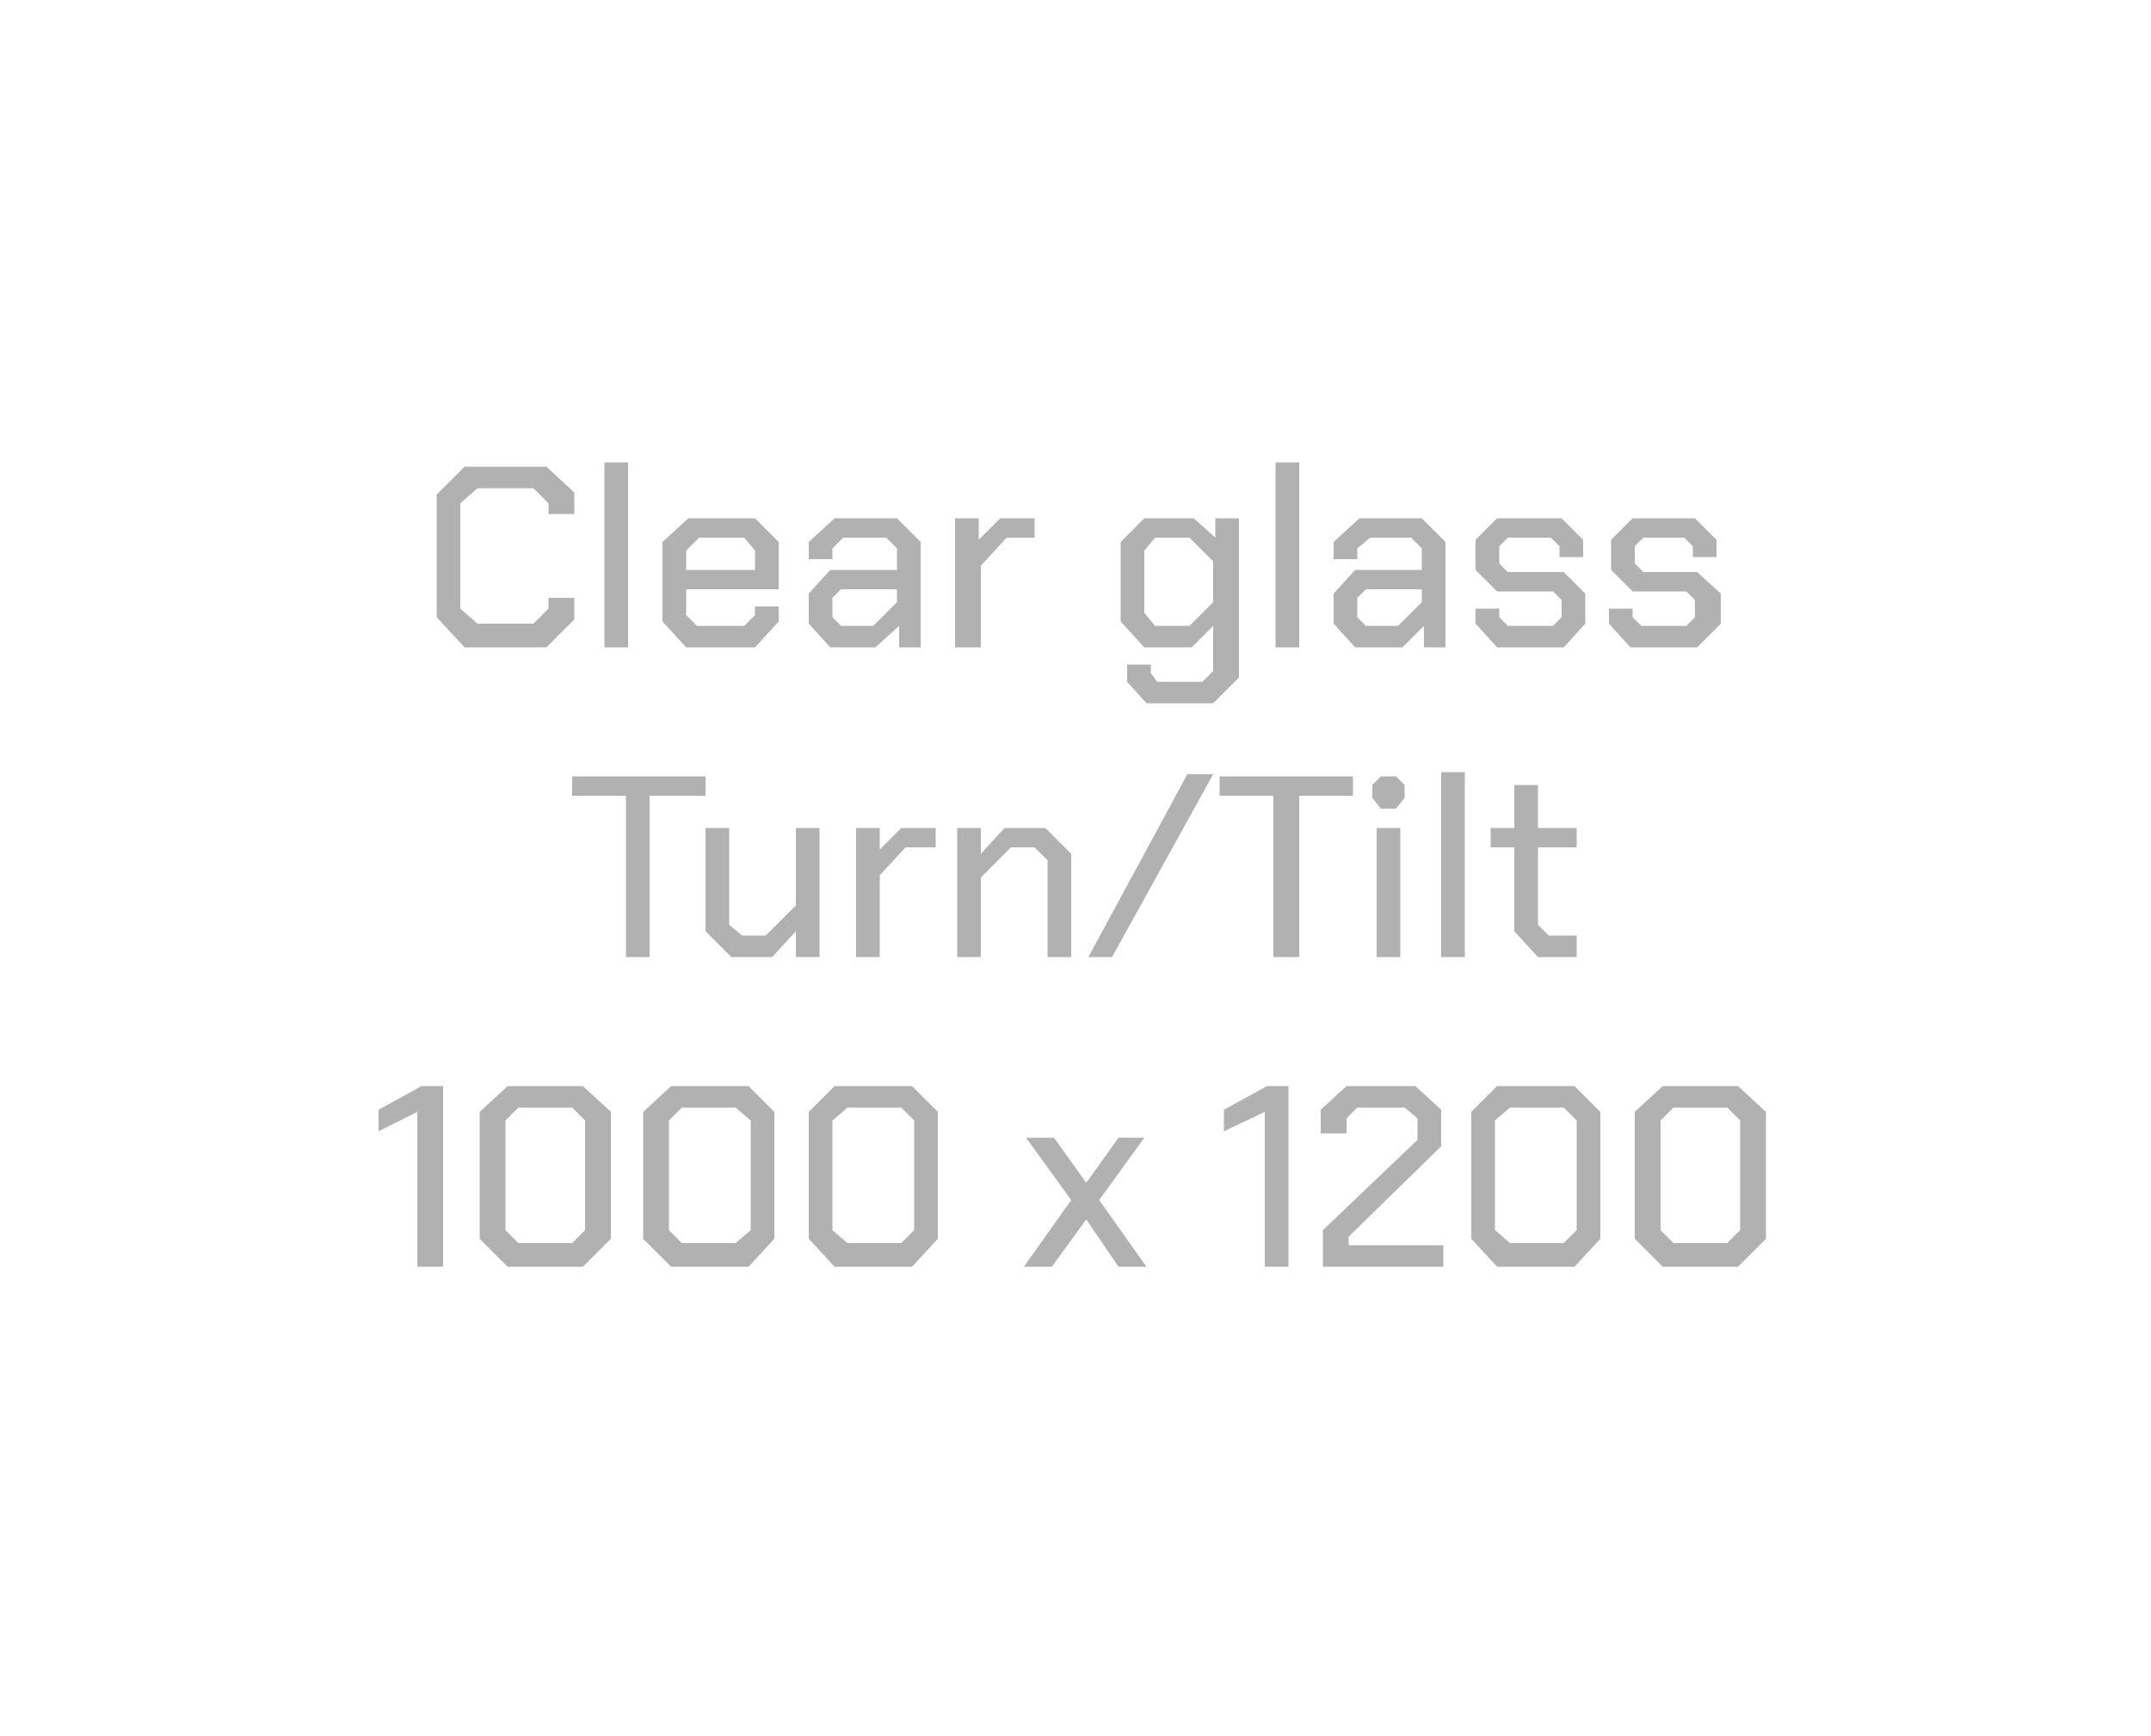 <?xml version="1.0" standalone="no"?><!DOCTYPE svg PUBLIC "-//W3C//DTD SVG 1.1//EN" "http://www.w3.org/Graphics/SVG/1.1/DTD/svg11.dtd"><svg xmlns="http://www.w3.org/2000/svg" version="1.1" width="100px" height="80.7px" viewBox="0 -1 100 80.7" style="top:-1px">  <desc>Clear glass Turn/Tilt 1000 x 1200</desc>  <defs/>  <g id="Polygon154444">    <path d="M 19.4 50.7 L 17.6 51.6 L 17.6 50.6 L 19.6 49.5 L 20.6 49.5 L 20.6 57.9 L 19.4 57.9 L 19.4 50.7 Z M 22.3 56.6 L 22.3 50.7 L 23.6 49.5 L 27.1 49.5 L 28.4 50.7 L 28.4 56.6 L 27.1 57.9 L 23.6 57.9 L 22.3 56.6 Z M 26.6 56.8 L 27.2 56.2 L 27.2 51.1 L 26.6 50.5 L 24.1 50.5 L 23.5 51.1 L 23.5 56.2 L 24.1 56.8 L 26.6 56.8 Z M 29.9 56.6 L 29.9 50.7 L 31.2 49.5 L 34.8 49.5 L 36 50.7 L 36 56.6 L 34.8 57.9 L 31.2 57.9 L 29.9 56.6 Z M 34.2 56.8 L 34.9 56.2 L 34.9 51.1 L 34.2 50.5 L 31.7 50.5 L 31.1 51.1 L 31.1 56.2 L 31.7 56.8 L 34.2 56.8 Z M 37.6 56.6 L 37.6 50.7 L 38.8 49.5 L 42.4 49.5 L 43.6 50.7 L 43.6 56.6 L 42.4 57.9 L 38.8 57.9 L 37.6 56.6 Z M 41.9 56.8 L 42.5 56.2 L 42.5 51.1 L 41.9 50.5 L 39.4 50.5 L 38.7 51.1 L 38.7 56.2 L 39.4 56.8 L 41.9 56.8 Z M 52 57.9 L 50.5 55.7 L 48.9 57.9 L 47.6 57.9 L 49.8 54.8 L 47.7 51.9 L 49 51.9 L 50.5 54 L 52 51.9 L 53.2 51.9 L 51.1 54.8 L 53.3 57.9 L 52 57.9 Z M 58.8 50.7 L 56.9 51.6 L 56.9 50.6 L 58.9 49.5 L 59.9 49.5 L 59.9 57.9 L 58.8 57.9 L 58.8 50.7 Z M 61.5 56.2 L 65.9 52 L 65.9 51 L 65.3 50.5 L 63.1 50.5 L 62.6 51 L 62.6 51.7 L 61.4 51.7 L 61.4 50.6 L 62.6 49.5 L 65.8 49.5 L 67 50.6 L 67 52.3 L 62.7 56.5 L 62.7 56.9 L 67.1 56.9 L 67.1 57.9 L 61.5 57.9 L 61.5 56.2 Z M 68.4 56.6 L 68.4 50.7 L 69.6 49.5 L 73.2 49.5 L 74.4 50.7 L 74.4 56.6 L 73.2 57.9 L 69.6 57.9 L 68.4 56.6 Z M 72.7 56.8 L 73.3 56.2 L 73.3 51.1 L 72.7 50.5 L 70.2 50.5 L 69.5 51.1 L 69.5 56.2 L 70.2 56.8 L 72.7 56.8 Z M 76 56.6 L 76 50.7 L 77.3 49.5 L 80.8 49.5 L 82.1 50.7 L 82.1 56.6 L 80.8 57.9 L 77.3 57.9 L 76 56.6 Z M 80.3 56.8 L 80.9 56.2 L 80.9 51.1 L 80.3 50.5 L 77.8 50.5 L 77.2 51.1 L 77.2 56.2 L 77.8 56.8 L 80.3 56.8 Z " stroke="none" fill="#b1b1b1"/>  </g>  <g id="Polygon154443">    <path d="M 29.1 36 L 26.6 36 L 26.6 35.1 L 32.8 35.1 L 32.8 36 L 30.2 36 L 30.2 43.5 L 29.1 43.5 L 29.1 36 Z M 32.8 42.3 L 32.8 37.5 L 33.9 37.5 L 33.9 42 L 34.5 42.5 L 35.6 42.5 L 37 41.1 L 37 37.5 L 38.1 37.5 L 38.1 43.5 L 37 43.5 L 37 42.3 L 35.9 43.5 L 34 43.5 L 32.8 42.3 Z M 39.8 37.5 L 40.9 37.5 L 40.9 38.5 L 41.9 37.5 L 43.5 37.5 L 43.5 38.4 L 42.1 38.4 L 40.9 39.7 L 40.9 43.5 L 39.8 43.5 L 39.8 37.5 Z M 44.5 37.5 L 45.6 37.5 L 45.6 38.7 L 46.7 37.5 L 48.6 37.5 L 49.8 38.7 L 49.8 43.5 L 48.7 43.5 L 48.7 39 L 48.1 38.4 L 47 38.4 L 45.6 39.8 L 45.6 43.5 L 44.5 43.5 L 44.5 37.5 Z M 55.2 35 L 56.4 35 L 51.7 43.5 L 50.6 43.5 L 55.2 35 Z M 59.2 36 L 56.7 36 L 56.7 35.1 L 62.9 35.1 L 62.9 36 L 60.4 36 L 60.4 43.5 L 59.2 43.5 L 59.2 36 Z M 63.8 36.1 L 63.8 35.5 L 64.2 35.1 L 64.9 35.1 L 65.3 35.5 L 65.3 36.1 L 64.9 36.6 L 64.2 36.6 L 63.8 36.1 Z M 64 37.5 L 65.1 37.5 L 65.1 43.5 L 64 43.5 L 64 37.5 Z M 67 34.9 L 68.1 34.9 L 68.1 43.5 L 67 43.5 L 67 34.9 Z M 70.4 42.3 L 70.4 38.4 L 69.3 38.4 L 69.3 37.5 L 70.4 37.5 L 70.4 35.5 L 71.5 35.5 L 71.5 37.5 L 73.3 37.5 L 73.3 38.4 L 71.5 38.4 L 71.5 42 L 72 42.5 L 73.3 42.5 L 73.3 43.5 L 71.5 43.5 L 70.4 42.3 Z " stroke="none" fill="#b1b1b1"/>  </g>  <g id="Polygon154442">    <path d="M 20.3 27.7 L 20.3 22 L 21.6 20.7 L 25.4 20.7 L 26.7 21.9 L 26.7 22.9 L 25.5 22.9 L 25.5 22.4 L 24.8 21.7 L 22.2 21.7 L 21.4 22.4 L 21.4 27.3 L 22.2 28 L 24.8 28 L 25.5 27.3 L 25.5 26.8 L 26.7 26.8 L 26.7 27.8 L 25.4 29.1 L 21.6 29.1 L 20.3 27.7 Z M 28.1 20.5 L 29.2 20.5 L 29.2 29.1 L 28.1 29.1 L 28.1 20.5 Z M 30.8 27.9 L 30.8 24.2 L 32 23.1 L 35.1 23.1 L 36.2 24.2 L 36.2 26.4 L 31.9 26.4 L 31.9 27.6 L 32.4 28.1 L 34.6 28.1 L 35.1 27.6 L 35.1 27.2 L 36.2 27.2 L 36.2 27.9 L 35.1 29.1 L 31.9 29.1 L 30.8 27.9 Z M 35.1 25.5 L 35.1 24.6 L 34.6 24 L 32.5 24 L 31.9 24.6 L 31.9 25.5 L 35.1 25.5 Z M 37.6 28 L 37.6 26.6 L 38.6 25.5 L 41.7 25.5 L 41.7 24.5 L 41.2 24 L 39.2 24 L 38.7 24.5 L 38.7 25 L 37.6 25 L 37.6 24.2 L 38.8 23.1 L 41.7 23.1 L 42.8 24.2 L 42.8 29.1 L 41.8 29.1 L 41.8 28.1 L 40.7 29.1 L 38.6 29.1 L 37.6 28 Z M 40.6 28.1 L 41.7 27 L 41.7 26.4 L 39.1 26.4 L 38.7 26.8 L 38.7 27.7 L 39.1 28.1 L 40.6 28.1 Z M 44.4 23.1 L 45.5 23.1 L 45.5 24.1 L 46.5 23.1 L 48.1 23.1 L 48.1 24 L 46.8 24 L 45.6 25.3 L 45.6 29.1 L 44.4 29.1 L 44.4 23.1 Z M 57.6 23.1 L 57.6 30.5 L 56.4 31.7 L 53.3 31.7 L 52.4 30.7 L 52.4 29.9 L 53.5 29.9 L 53.5 30.3 L 53.8 30.7 L 55.9 30.7 L 56.4 30.2 L 56.4 28.1 L 55.4 29.1 L 53.2 29.1 L 52.1 27.9 L 52.1 24.2 L 53.2 23.1 L 55.5 23.1 L 56.5 24 L 56.5 23.1 L 57.6 23.1 Z M 56.4 25.1 L 55.3 24 L 53.7 24 L 53.2 24.6 L 53.2 27.5 L 53.7 28.1 L 55.3 28.1 L 56.4 27 L 56.4 25.1 Z M 59.3 20.5 L 60.4 20.5 L 60.4 29.1 L 59.3 29.1 L 59.3 20.5 Z M 62 28 L 62 26.6 L 63 25.5 L 66.1 25.5 L 66.1 24.5 L 65.6 24 L 63.7 24 L 63.1 24.5 L 63.1 25 L 62 25 L 62 24.2 L 63.2 23.1 L 66.1 23.1 L 67.2 24.2 L 67.2 29.1 L 66.2 29.1 L 66.2 28.1 L 65.2 29.1 L 63 29.1 L 62 28 Z M 65 28.1 L 66.1 27 L 66.1 26.4 L 63.5 26.4 L 63.1 26.8 L 63.1 27.7 L 63.5 28.1 L 65 28.1 Z M 68.6 28 L 68.6 27.3 L 69.7 27.3 L 69.7 27.7 L 70.1 28.1 L 72.2 28.1 L 72.6 27.7 L 72.6 26.9 L 72.2 26.5 L 69.6 26.5 L 68.6 25.5 L 68.6 24.1 L 69.6 23.1 L 72.6 23.1 L 73.6 24.1 L 73.6 24.9 L 72.5 24.9 L 72.5 24.4 L 72.1 24 L 70.1 24 L 69.7 24.4 L 69.7 25.2 L 70.1 25.6 L 72.7 25.6 L 73.7 26.6 L 73.7 28 L 72.7 29.1 L 69.6 29.1 L 68.6 28 Z M 74.8 28 L 74.8 27.3 L 75.9 27.3 L 75.9 27.7 L 76.3 28.1 L 78.4 28.1 L 78.8 27.7 L 78.8 26.9 L 78.4 26.5 L 75.9 26.5 L 74.9 25.5 L 74.9 24.1 L 75.9 23.1 L 78.8 23.1 L 79.8 24.1 L 79.8 24.9 L 78.7 24.9 L 78.7 24.4 L 78.3 24 L 76.4 24 L 76 24.4 L 76 25.2 L 76.4 25.6 L 78.9 25.6 L 80 26.6 L 80 28 L 78.9 29.1 L 75.8 29.1 L 74.8 28 Z " stroke="none" fill="#b1b1b1"/>  </g></svg>